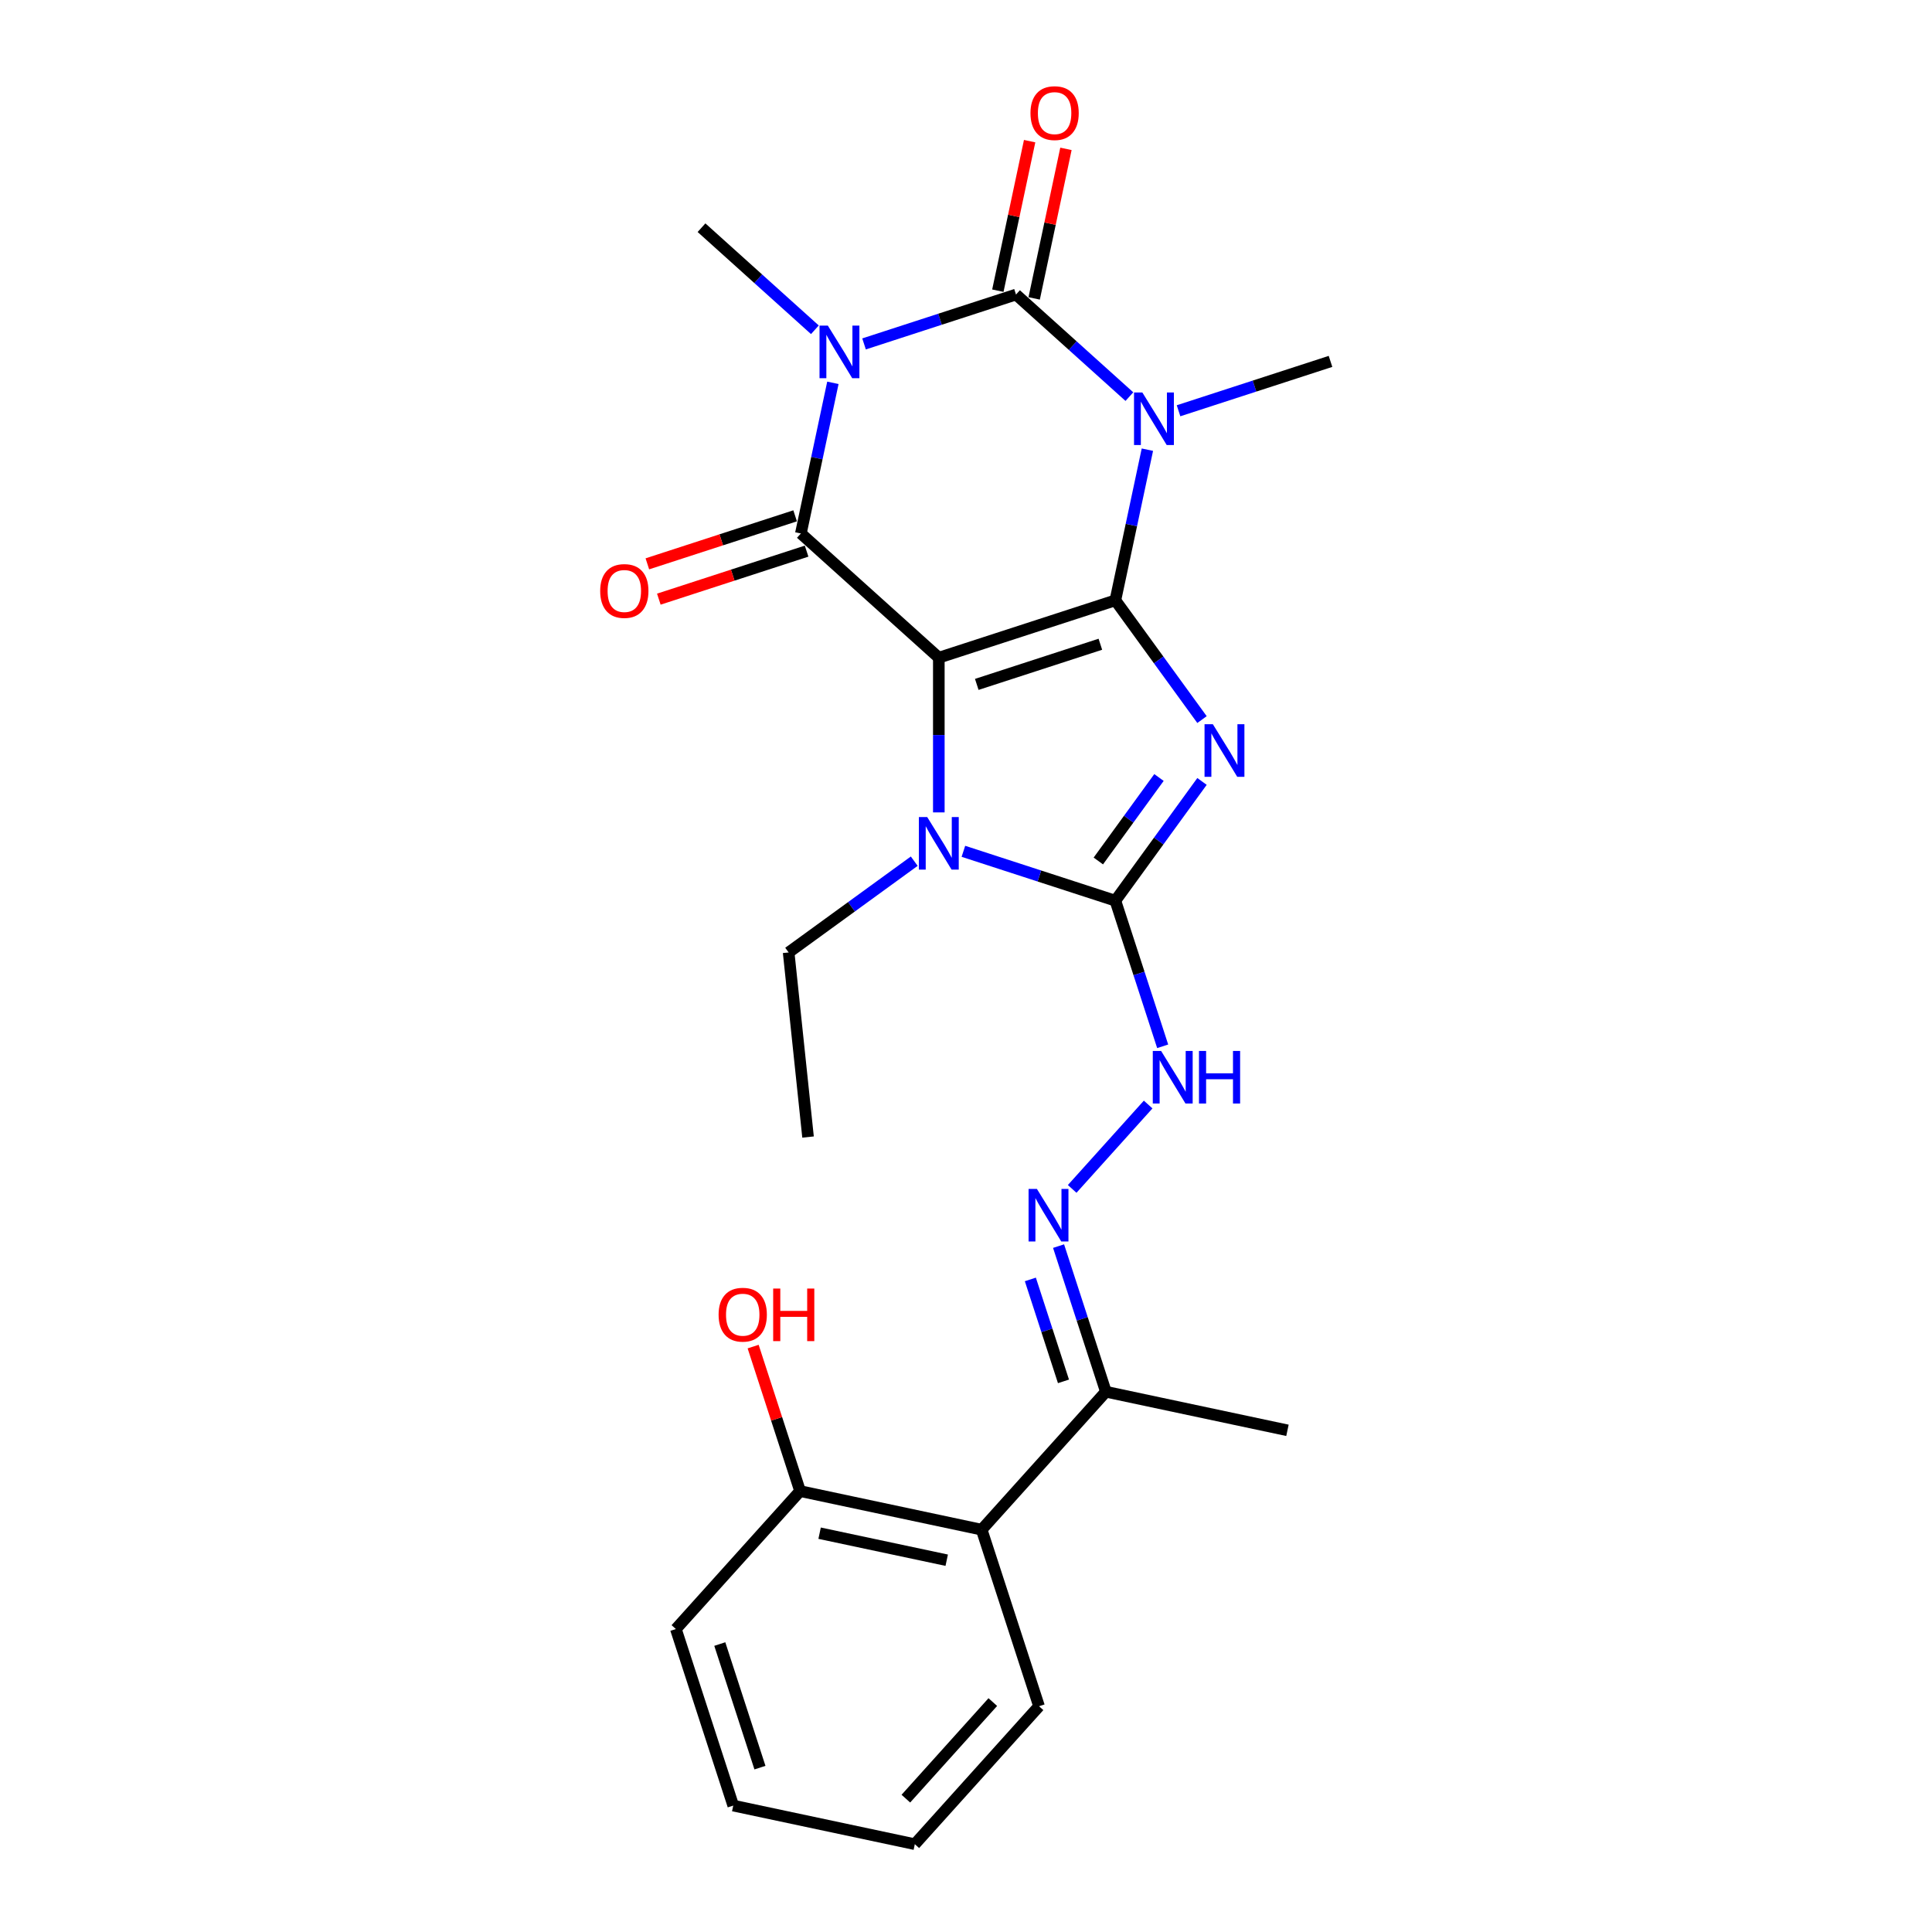 <?xml version='1.0' encoding='iso-8859-1'?>
<svg version='1.1' baseProfile='full'
              xmlns='http://www.w3.org/2000/svg'
                      xmlns:rdkit='http://www.rdkit.org/xml'
                      xmlns:xlink='http://www.w3.org/1999/xlink'
                  xml:space='preserve'
width='1000px' height='1000px' viewBox='0 0 1000 1000'>
<!-- END OF HEADER -->
<rect style='opacity:1.0;fill:#FFFFFF;stroke:none' width='1000' height='1000' x='0' y='0'> </rect>
<path class='bond-0' d='M 577.311,310.729 L 485.931,340.42' style='fill:none;fill-rule:evenodd;stroke:#000000;stroke-width:6px;stroke-linecap:butt;stroke-linejoin:miter;stroke-opacity:1' />
<path class='bond-0' d='M 569.543,333.458 L 505.576,354.242' style='fill:none;fill-rule:evenodd;stroke:#000000;stroke-width:6px;stroke-linecap:butt;stroke-linejoin:miter;stroke-opacity:1' />
<path class='bond-1' d='M 577.311,310.729 L 599.734,341.591' style='fill:none;fill-rule:evenodd;stroke:#000000;stroke-width:6px;stroke-linecap:butt;stroke-linejoin:miter;stroke-opacity:1' />
<path class='bond-1' d='M 599.734,341.591 L 622.157,372.454' style='fill:none;fill-rule:evenodd;stroke:#0000FF;stroke-width:6px;stroke-linecap:butt;stroke-linejoin:miter;stroke-opacity:1' />
<path class='bond-2' d='M 577.311,310.729 L 585.599,271.741' style='fill:none;fill-rule:evenodd;stroke:#000000;stroke-width:6px;stroke-linecap:butt;stroke-linejoin:miter;stroke-opacity:1' />
<path class='bond-2' d='M 585.599,271.741 L 593.886,232.753' style='fill:none;fill-rule:evenodd;stroke:#0000FF;stroke-width:6px;stroke-linecap:butt;stroke-linejoin:miter;stroke-opacity:1' />
<path class='bond-5' d='M 485.931,340.42 L 414.528,276.128' style='fill:none;fill-rule:evenodd;stroke:#000000;stroke-width:6px;stroke-linecap:butt;stroke-linejoin:miter;stroke-opacity:1' />
<path class='bond-7' d='M 485.931,340.42 L 485.931,380.458' style='fill:none;fill-rule:evenodd;stroke:#000000;stroke-width:6px;stroke-linecap:butt;stroke-linejoin:miter;stroke-opacity:1' />
<path class='bond-7' d='M 485.931,380.458 L 485.931,420.495' style='fill:none;fill-rule:evenodd;stroke:#0000FF;stroke-width:6px;stroke-linecap:butt;stroke-linejoin:miter;stroke-opacity:1' />
<path class='bond-6' d='M 622.157,404.469 L 599.734,435.331' style='fill:none;fill-rule:evenodd;stroke:#0000FF;stroke-width:6px;stroke-linecap:butt;stroke-linejoin:miter;stroke-opacity:1' />
<path class='bond-6' d='M 599.734,435.331 L 577.311,466.194' style='fill:none;fill-rule:evenodd;stroke:#000000;stroke-width:6px;stroke-linecap:butt;stroke-linejoin:miter;stroke-opacity:1' />
<path class='bond-6' d='M 599.884,402.432 L 584.188,424.036' style='fill:none;fill-rule:evenodd;stroke:#0000FF;stroke-width:6px;stroke-linecap:butt;stroke-linejoin:miter;stroke-opacity:1' />
<path class='bond-6' d='M 584.188,424.036 L 568.492,445.64' style='fill:none;fill-rule:evenodd;stroke:#000000;stroke-width:6px;stroke-linecap:butt;stroke-linejoin:miter;stroke-opacity:1' />
<path class='bond-4' d='M 584.567,205.291 L 555.226,178.872' style='fill:none;fill-rule:evenodd;stroke:#0000FF;stroke-width:6px;stroke-linecap:butt;stroke-linejoin:miter;stroke-opacity:1' />
<path class='bond-4' d='M 555.226,178.872 L 525.885,152.453' style='fill:none;fill-rule:evenodd;stroke:#000000;stroke-width:6px;stroke-linecap:butt;stroke-linejoin:miter;stroke-opacity:1' />
<path class='bond-15' d='M 610.01,212.612 L 649.339,199.833' style='fill:none;fill-rule:evenodd;stroke:#0000FF;stroke-width:6px;stroke-linecap:butt;stroke-linejoin:miter;stroke-opacity:1' />
<path class='bond-15' d='M 649.339,199.833 L 688.668,187.054' style='fill:none;fill-rule:evenodd;stroke:#000000;stroke-width:6px;stroke-linecap:butt;stroke-linejoin:miter;stroke-opacity:1' />
<path class='bond-3' d='M 447.226,178.011 L 486.555,165.232' style='fill:none;fill-rule:evenodd;stroke:#0000FF;stroke-width:6px;stroke-linecap:butt;stroke-linejoin:miter;stroke-opacity:1' />
<path class='bond-3' d='M 486.555,165.232 L 525.885,152.453' style='fill:none;fill-rule:evenodd;stroke:#000000;stroke-width:6px;stroke-linecap:butt;stroke-linejoin:miter;stroke-opacity:1' />
<path class='bond-16' d='M 421.783,170.69 L 392.442,144.271' style='fill:none;fill-rule:evenodd;stroke:#0000FF;stroke-width:6px;stroke-linecap:butt;stroke-linejoin:miter;stroke-opacity:1' />
<path class='bond-16' d='M 392.442,144.271 L 363.101,117.853' style='fill:none;fill-rule:evenodd;stroke:#000000;stroke-width:6px;stroke-linecap:butt;stroke-linejoin:miter;stroke-opacity:1' />
<path class='bond-26' d='M 431.102,198.152 L 422.815,237.14' style='fill:none;fill-rule:evenodd;stroke:#0000FF;stroke-width:6px;stroke-linecap:butt;stroke-linejoin:miter;stroke-opacity:1' />
<path class='bond-26' d='M 422.815,237.14 L 414.528,276.128' style='fill:none;fill-rule:evenodd;stroke:#000000;stroke-width:6px;stroke-linecap:butt;stroke-linejoin:miter;stroke-opacity:1' />
<path class='bond-12' d='M 535.283,154.451 L 543.509,115.751' style='fill:none;fill-rule:evenodd;stroke:#000000;stroke-width:6px;stroke-linecap:butt;stroke-linejoin:miter;stroke-opacity:1' />
<path class='bond-12' d='M 543.509,115.751 L 551.735,77.052' style='fill:none;fill-rule:evenodd;stroke:#FF0000;stroke-width:6px;stroke-linecap:butt;stroke-linejoin:miter;stroke-opacity:1' />
<path class='bond-12' d='M 516.486,150.456 L 524.712,111.756' style='fill:none;fill-rule:evenodd;stroke:#000000;stroke-width:6px;stroke-linecap:butt;stroke-linejoin:miter;stroke-opacity:1' />
<path class='bond-12' d='M 524.712,111.756 L 532.938,73.056' style='fill:none;fill-rule:evenodd;stroke:#FF0000;stroke-width:6px;stroke-linecap:butt;stroke-linejoin:miter;stroke-opacity:1' />
<path class='bond-13' d='M 411.558,266.99 L 373.315,279.416' style='fill:none;fill-rule:evenodd;stroke:#000000;stroke-width:6px;stroke-linecap:butt;stroke-linejoin:miter;stroke-opacity:1' />
<path class='bond-13' d='M 373.315,279.416 L 335.071,291.842' style='fill:none;fill-rule:evenodd;stroke:#FF0000;stroke-width:6px;stroke-linecap:butt;stroke-linejoin:miter;stroke-opacity:1' />
<path class='bond-13' d='M 417.497,285.266 L 379.253,297.692' style='fill:none;fill-rule:evenodd;stroke:#000000;stroke-width:6px;stroke-linecap:butt;stroke-linejoin:miter;stroke-opacity:1' />
<path class='bond-13' d='M 379.253,297.692 L 341.009,310.118' style='fill:none;fill-rule:evenodd;stroke:#FF0000;stroke-width:6px;stroke-linecap:butt;stroke-linejoin:miter;stroke-opacity:1' />
<path class='bond-8' d='M 577.311,466.194 L 589.556,503.88' style='fill:none;fill-rule:evenodd;stroke:#000000;stroke-width:6px;stroke-linecap:butt;stroke-linejoin:miter;stroke-opacity:1' />
<path class='bond-8' d='M 589.556,503.88 L 601.802,541.567' style='fill:none;fill-rule:evenodd;stroke:#0000FF;stroke-width:6px;stroke-linecap:butt;stroke-linejoin:miter;stroke-opacity:1' />
<path class='bond-25' d='M 577.311,466.194 L 537.982,453.415' style='fill:none;fill-rule:evenodd;stroke:#000000;stroke-width:6px;stroke-linecap:butt;stroke-linejoin:miter;stroke-opacity:1' />
<path class='bond-25' d='M 537.982,453.415 L 498.653,440.636' style='fill:none;fill-rule:evenodd;stroke:#0000FF;stroke-width:6px;stroke-linecap:butt;stroke-linejoin:miter;stroke-opacity:1' />
<path class='bond-17' d='M 473.21,445.745 L 440.704,469.362' style='fill:none;fill-rule:evenodd;stroke:#0000FF;stroke-width:6px;stroke-linecap:butt;stroke-linejoin:miter;stroke-opacity:1' />
<path class='bond-17' d='M 440.704,469.362 L 408.198,492.979' style='fill:none;fill-rule:evenodd;stroke:#000000;stroke-width:6px;stroke-linecap:butt;stroke-linejoin:miter;stroke-opacity:1' />
<path class='bond-9' d='M 594.281,571.703 L 554.957,615.377' style='fill:none;fill-rule:evenodd;stroke:#0000FF;stroke-width:6px;stroke-linecap:butt;stroke-linejoin:miter;stroke-opacity:1' />
<path class='bond-11' d='M 547.912,644.985 L 560.157,682.672' style='fill:none;fill-rule:evenodd;stroke:#0000FF;stroke-width:6px;stroke-linecap:butt;stroke-linejoin:miter;stroke-opacity:1' />
<path class='bond-11' d='M 560.157,682.672 L 572.402,720.358' style='fill:none;fill-rule:evenodd;stroke:#000000;stroke-width:6px;stroke-linecap:butt;stroke-linejoin:miter;stroke-opacity:1' />
<path class='bond-11' d='M 533.309,662.229 L 541.881,688.61' style='fill:none;fill-rule:evenodd;stroke:#0000FF;stroke-width:6px;stroke-linecap:butt;stroke-linejoin:miter;stroke-opacity:1' />
<path class='bond-11' d='M 541.881,688.61 L 550.452,714.99' style='fill:none;fill-rule:evenodd;stroke:#000000;stroke-width:6px;stroke-linecap:butt;stroke-linejoin:miter;stroke-opacity:1' />
<path class='bond-10' d='M 508.11,791.762 L 572.402,720.358' style='fill:none;fill-rule:evenodd;stroke:#000000;stroke-width:6px;stroke-linecap:butt;stroke-linejoin:miter;stroke-opacity:1' />
<path class='bond-14' d='M 508.11,791.762 L 414.127,771.785' style='fill:none;fill-rule:evenodd;stroke:#000000;stroke-width:6px;stroke-linecap:butt;stroke-linejoin:miter;stroke-opacity:1' />
<path class='bond-14' d='M 490.017,807.562 L 424.229,793.578' style='fill:none;fill-rule:evenodd;stroke:#000000;stroke-width:6px;stroke-linecap:butt;stroke-linejoin:miter;stroke-opacity:1' />
<path class='bond-19' d='M 508.11,791.762 L 537.801,883.142' style='fill:none;fill-rule:evenodd;stroke:#000000;stroke-width:6px;stroke-linecap:butt;stroke-linejoin:miter;stroke-opacity:1' />
<path class='bond-20' d='M 572.402,720.358 L 666.385,740.335' style='fill:none;fill-rule:evenodd;stroke:#000000;stroke-width:6px;stroke-linecap:butt;stroke-linejoin:miter;stroke-opacity:1' />
<path class='bond-18' d='M 414.127,771.785 L 401.975,734.387' style='fill:none;fill-rule:evenodd;stroke:#000000;stroke-width:6px;stroke-linecap:butt;stroke-linejoin:miter;stroke-opacity:1' />
<path class='bond-18' d='M 401.975,734.387 L 389.824,696.989' style='fill:none;fill-rule:evenodd;stroke:#FF0000;stroke-width:6px;stroke-linecap:butt;stroke-linejoin:miter;stroke-opacity:1' />
<path class='bond-21' d='M 414.127,771.785 L 349.835,843.188' style='fill:none;fill-rule:evenodd;stroke:#000000;stroke-width:6px;stroke-linecap:butt;stroke-linejoin:miter;stroke-opacity:1' />
<path class='bond-22' d='M 408.198,492.979 L 418.242,588.535' style='fill:none;fill-rule:evenodd;stroke:#000000;stroke-width:6px;stroke-linecap:butt;stroke-linejoin:miter;stroke-opacity:1' />
<path class='bond-23' d='M 537.801,883.142 L 473.509,954.545' style='fill:none;fill-rule:evenodd;stroke:#000000;stroke-width:6px;stroke-linecap:butt;stroke-linejoin:miter;stroke-opacity:1' />
<path class='bond-23' d='M 513.877,880.994 L 468.872,930.977' style='fill:none;fill-rule:evenodd;stroke:#000000;stroke-width:6px;stroke-linecap:butt;stroke-linejoin:miter;stroke-opacity:1' />
<path class='bond-27' d='M 349.835,843.188 L 379.526,934.569' style='fill:none;fill-rule:evenodd;stroke:#000000;stroke-width:6px;stroke-linecap:butt;stroke-linejoin:miter;stroke-opacity:1' />
<path class='bond-27' d='M 372.564,850.957 L 393.348,914.923' style='fill:none;fill-rule:evenodd;stroke:#000000;stroke-width:6px;stroke-linecap:butt;stroke-linejoin:miter;stroke-opacity:1' />
<path class='bond-24' d='M 473.509,954.545 L 379.526,934.569' style='fill:none;fill-rule:evenodd;stroke:#000000;stroke-width:6px;stroke-linecap:butt;stroke-linejoin:miter;stroke-opacity:1' />
<path  class='atom-2' d='M 627.773 374.856
L 636.689 389.268
Q 637.573 390.69, 638.995 393.266
Q 640.417 395.841, 640.494 395.994
L 640.494 374.856
L 644.107 374.856
L 644.107 402.067
L 640.379 402.067
L 630.809 386.309
Q 629.694 384.464, 628.503 382.35
Q 627.35 380.237, 627.004 379.583
L 627.004 402.067
L 623.468 402.067
L 623.468 374.856
L 627.773 374.856
' fill='#0000FF'/>
<path  class='atom-3' d='M 591.273 203.14
L 600.19 217.552
Q 601.074 218.975, 602.496 221.55
Q 603.918 224.125, 603.995 224.278
L 603.995 203.14
L 607.607 203.14
L 607.607 230.351
L 603.879 230.351
L 594.31 214.593
Q 593.195 212.748, 592.004 210.635
Q 590.851 208.521, 590.505 207.867
L 590.505 230.351
L 586.969 230.351
L 586.969 203.14
L 591.273 203.14
' fill='#0000FF'/>
<path  class='atom-4' d='M 428.49 168.539
L 437.406 182.952
Q 438.29 184.374, 439.712 186.949
Q 441.134 189.524, 441.211 189.678
L 441.211 168.539
L 444.824 168.539
L 444.824 195.75
L 441.096 195.75
L 431.526 179.992
Q 430.411 178.148, 429.22 176.034
Q 428.067 173.92, 427.721 173.267
L 427.721 195.75
L 424.185 195.75
L 424.185 168.539
L 428.49 168.539
' fill='#0000FF'/>
<path  class='atom-8' d='M 479.916 422.897
L 488.833 437.31
Q 489.717 438.732, 491.139 441.307
Q 492.561 443.882, 492.638 444.036
L 492.638 422.897
L 496.25 422.897
L 496.25 450.108
L 492.522 450.108
L 482.953 434.351
Q 481.838 432.506, 480.647 430.392
Q 479.494 428.278, 479.148 427.625
L 479.148 450.108
L 475.612 450.108
L 475.612 422.897
L 479.916 422.897
' fill='#0000FF'/>
<path  class='atom-9' d='M 600.988 543.969
L 609.904 558.381
Q 610.788 559.803, 612.21 562.378
Q 613.632 564.954, 613.709 565.107
L 613.709 543.969
L 617.322 543.969
L 617.322 571.18
L 613.594 571.18
L 604.024 555.422
Q 602.91 553.577, 601.718 551.463
Q 600.565 549.35, 600.219 548.696
L 600.219 571.18
L 596.683 571.18
L 596.683 543.969
L 600.988 543.969
' fill='#0000FF'/>
<path  class='atom-9' d='M 620.589 543.969
L 624.278 543.969
L 624.278 555.537
L 638.191 555.537
L 638.191 543.969
L 641.881 543.969
L 641.881 571.18
L 638.191 571.18
L 638.191 558.612
L 624.278 558.612
L 624.278 571.18
L 620.589 571.18
L 620.589 543.969
' fill='#0000FF'/>
<path  class='atom-10' d='M 536.696 615.373
L 545.612 629.785
Q 546.496 631.207, 547.918 633.782
Q 549.34 636.357, 549.417 636.511
L 549.417 615.373
L 553.03 615.373
L 553.03 642.583
L 549.302 642.583
L 539.732 626.826
Q 538.618 624.981, 537.426 622.867
Q 536.273 620.753, 535.927 620.1
L 535.927 642.583
L 532.391 642.583
L 532.391 615.373
L 536.696 615.373
' fill='#0000FF'/>
<path  class='atom-13' d='M 533.371 58.547
Q 533.371 52.013, 536.599 48.362
Q 539.827 44.711, 545.861 44.711
Q 551.895 44.711, 555.124 48.362
Q 558.352 52.013, 558.352 58.547
Q 558.352 65.157, 555.085 68.924
Q 551.819 72.652, 545.861 72.652
Q 539.866 72.652, 536.599 68.924
Q 533.371 65.196, 533.371 58.547
M 545.861 69.577
Q 550.012 69.577, 552.241 66.81
Q 554.509 64.004, 554.509 58.547
Q 554.509 53.205, 552.241 50.514
Q 550.012 47.786, 545.861 47.786
Q 541.711 47.786, 539.443 50.476
Q 537.214 53.166, 537.214 58.547
Q 537.214 64.043, 539.443 66.81
Q 541.711 69.577, 545.861 69.577
' fill='#FF0000'/>
<path  class='atom-14' d='M 310.657 305.896
Q 310.657 299.362, 313.885 295.711
Q 317.113 292.06, 323.147 292.06
Q 329.181 292.06, 332.41 295.711
Q 335.638 299.362, 335.638 305.896
Q 335.638 312.507, 332.371 316.273
Q 329.104 320.001, 323.147 320.001
Q 317.152 320.001, 313.885 316.273
Q 310.657 312.545, 310.657 305.896
M 323.147 316.926
Q 327.298 316.926, 329.527 314.159
Q 331.795 311.354, 331.795 305.896
Q 331.795 300.554, 329.527 297.863
Q 327.298 295.135, 323.147 295.135
Q 318.997 295.135, 316.729 297.825
Q 314.5 300.515, 314.5 305.896
Q 314.5 311.392, 316.729 314.159
Q 318.997 316.926, 323.147 316.926
' fill='#FF0000'/>
<path  class='atom-19' d='M 371.945 680.481
Q 371.945 673.948, 375.173 670.297
Q 378.401 666.646, 384.435 666.646
Q 390.469 666.646, 393.698 670.297
Q 396.926 673.948, 396.926 680.481
Q 396.926 687.092, 393.659 690.858
Q 390.393 694.586, 384.435 694.586
Q 378.44 694.586, 375.173 690.858
Q 371.945 687.13, 371.945 680.481
M 384.435 691.512
Q 388.586 691.512, 390.815 688.745
Q 393.083 685.939, 393.083 680.481
Q 393.083 675.139, 390.815 672.449
Q 388.586 669.72, 384.435 669.72
Q 380.285 669.72, 378.017 672.411
Q 375.788 675.101, 375.788 680.481
Q 375.788 685.977, 378.017 688.745
Q 380.285 691.512, 384.435 691.512
' fill='#FF0000'/>
<path  class='atom-19' d='M 400.193 666.953
L 403.883 666.953
L 403.883 678.521
L 417.795 678.521
L 417.795 666.953
L 421.485 666.953
L 421.485 694.164
L 417.795 694.164
L 417.795 681.596
L 403.883 681.596
L 403.883 694.164
L 400.193 694.164
L 400.193 666.953
' fill='#FF0000'/>
</svg>

